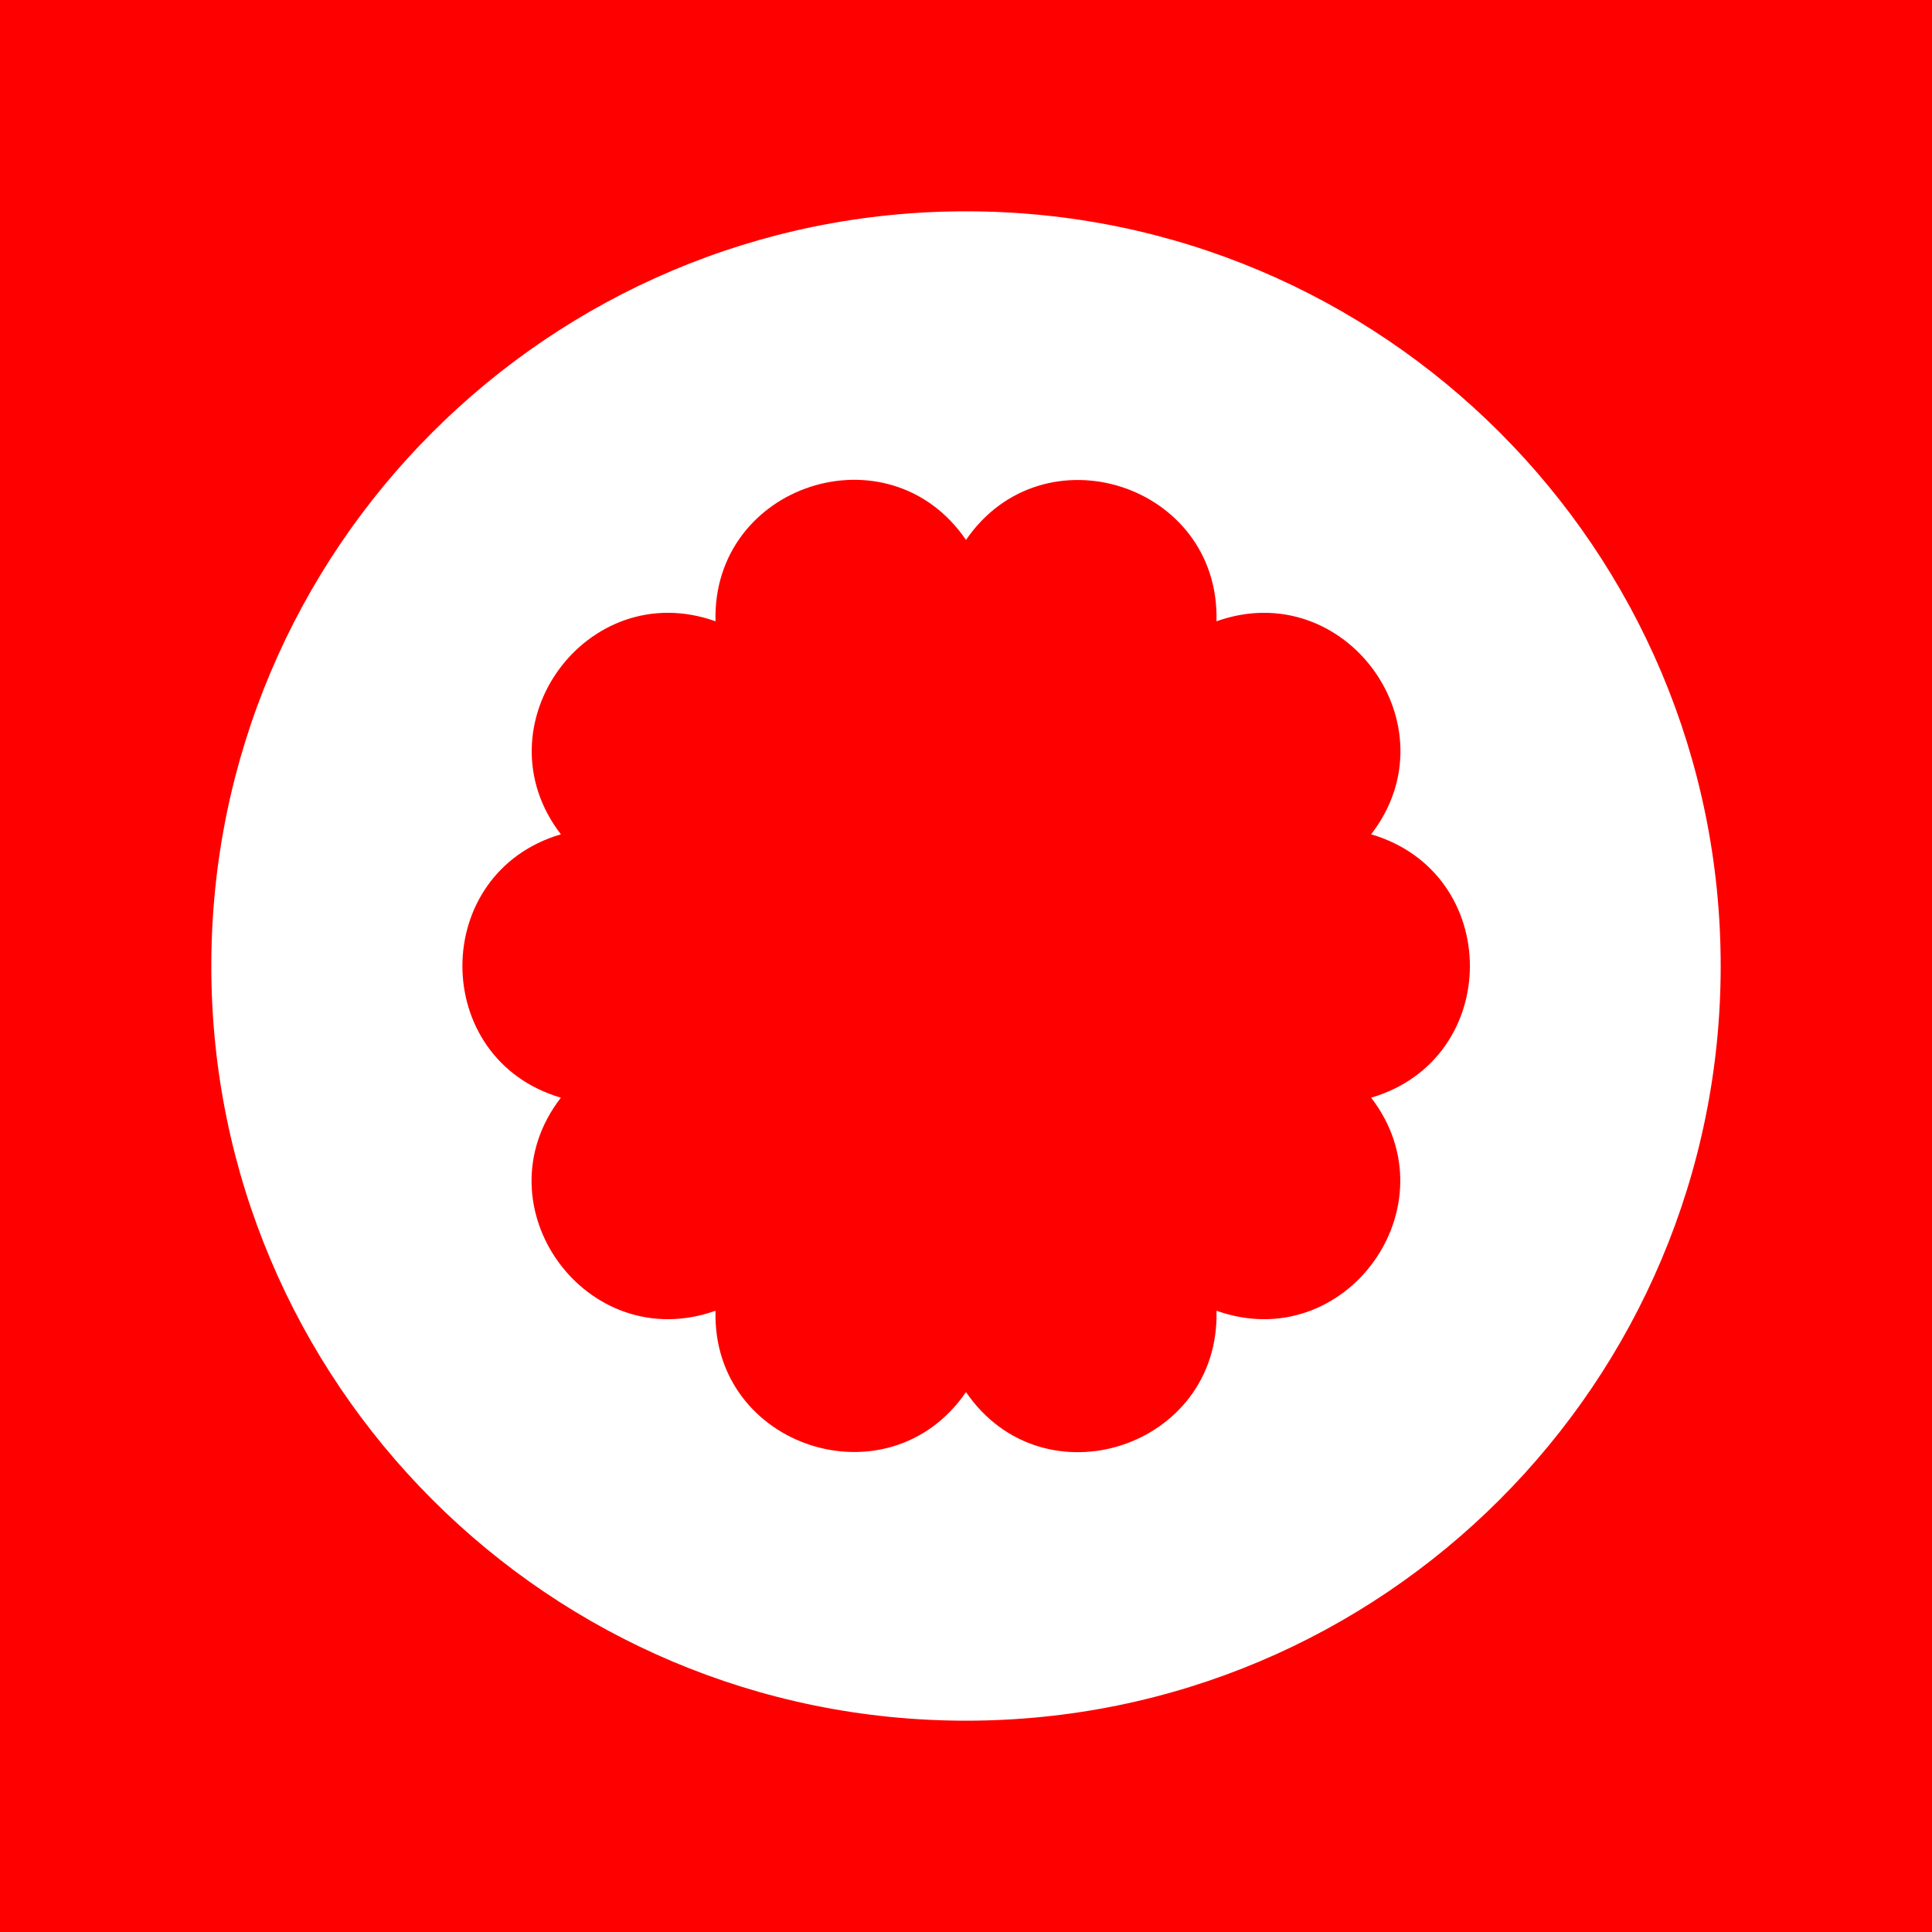 <svg width="1024" height="1024" viewBox="0 0 1024 1024" fill="none" xmlns="http://www.w3.org/2000/svg">
<rect x="0" y="0" width="1024" height="1024" fill="#333333" stroke="none"/>
<g clip-path="url(#clip0_2815_492)">
<rect width="1024" height="1024" fill="#FF0000"/>
</g>
<path d="M512 112C291.082 112 112 291.082 112 512C112 732.918 291.082 912 512 912C732.918 912 912 732.918 912 512C912 291.082 732.918 112 512 112ZM726.728 581.797C770.911 639.215 713.067 719.044 644.764 694.711C646.685 767.283 552.982 797.806 512 737.827C471.018 797.592 377.315 767.283 379.236 694.711C310.933 719.044 252.875 639.215 297.272 581.797C227.688 561.306 227.688 462.694 297.272 442.203C253.089 384.786 310.933 304.956 379.236 329.289C377.315 256.717 471.018 226.194 512 286.173C552.982 226.408 646.685 256.717 644.764 329.289C713.067 304.956 771.125 384.786 726.728 442.203C796.525 462.694 796.525 561.306 726.728 581.797Z" fill="white"/>
<defs>
<clipPath id="clip0_2815_492">
<rect width="1024" height="1024" fill="white"/>
</clipPath>
</defs>
</svg>
